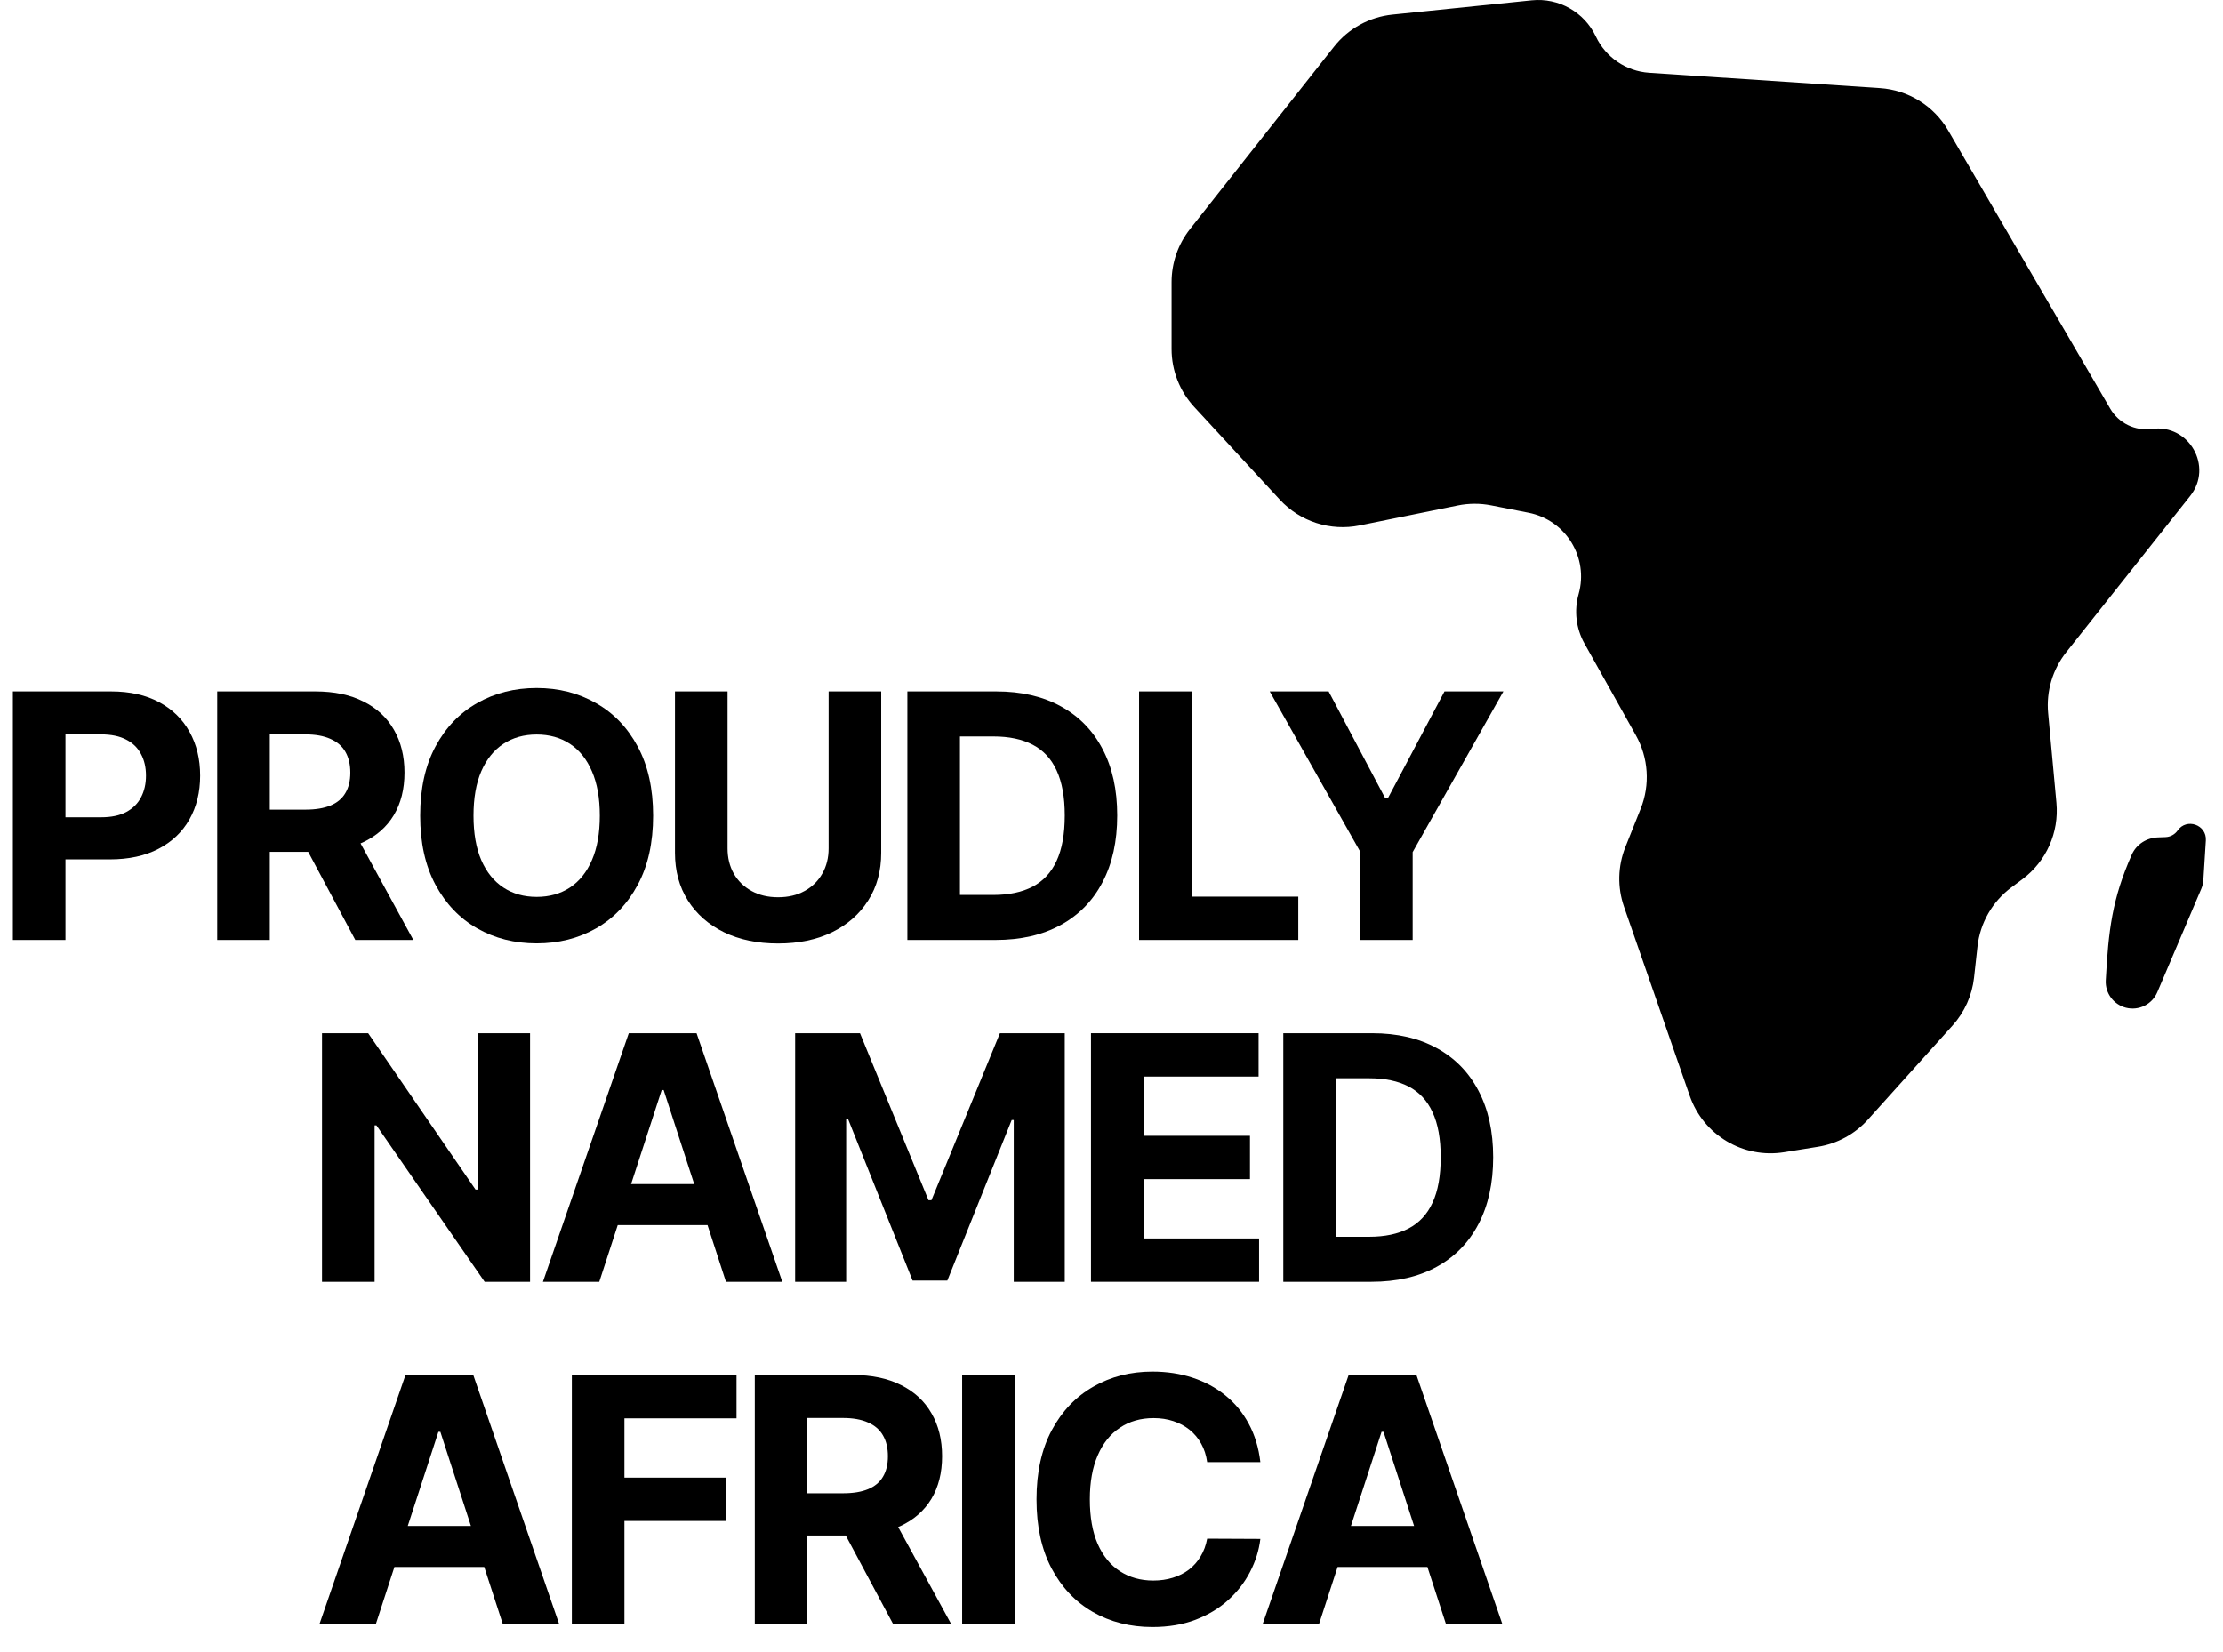 <svg width="296" height="220" viewBox="0 0 296 220" fill="none" xmlns="http://www.w3.org/2000/svg">
<path d="M212.489 4.856C210.954 1.606 207.536 -0.322 203.96 0.044L185.411 1.944C182.348 2.258 179.543 3.798 177.635 6.214L158.449 30.508C156.863 32.516 156 35 156 37.559V46.48C156 49.339 157.077 52.094 159.017 54.196L170.407 66.534C173.108 69.46 177.142 70.763 181.044 69.969L194.095 67.315C195.57 67.015 197.089 67.01 198.566 67.301L203.541 68.281C208.499 69.257 211.569 74.254 210.198 79.115C209.575 81.322 209.855 83.687 210.976 85.688L217.826 97.915C219.504 100.911 219.739 104.505 218.465 107.694L216.428 112.794C215.412 115.337 215.348 118.162 216.247 120.749L225.001 145.932C226.815 151.148 232.112 154.31 237.566 153.432L242.07 152.706C244.637 152.293 246.985 151.014 248.724 149.081L260.003 136.546C261.594 134.777 262.591 132.554 262.853 130.189L263.312 126.045C263.659 122.907 265.296 120.054 267.829 118.169L269.283 117.088C272.466 114.719 274.186 110.864 273.821 106.914L272.717 94.955C272.448 92.04 273.313 89.133 275.133 86.839L291.626 66.049C294.731 62.135 291.478 56.436 286.527 57.117C284.302 57.423 282.111 56.357 280.981 54.416L259.399 17.362C257.495 14.093 254.09 11.983 250.315 11.733L219.593 9.693C216.522 9.489 213.803 7.638 212.489 4.856ZM293.714 111.91C293.844 109.826 291.154 108.884 289.955 110.594C289.583 111.124 288.984 111.45 288.337 111.473L287.329 111.51C285.825 111.565 284.459 112.434 283.85 113.809C281.243 119.692 280.74 123.876 280.388 130.559C280.298 132.257 281.429 133.778 283.077 134.196C284.787 134.629 286.558 133.751 287.249 132.128L293.105 118.365C293.264 117.993 293.357 117.598 293.382 117.195L293.714 111.91Z" fill="black"/>
<path d="M1.716 125.172V92.069H14.783C17.295 92.069 19.435 92.549 21.203 93.508C22.971 94.456 24.318 95.776 25.246 97.468C26.183 99.149 26.652 101.088 26.652 103.287C26.652 105.485 26.178 107.424 25.229 109.106C24.281 110.787 22.906 112.096 21.106 113.033C19.316 113.971 17.149 114.44 14.605 114.44H6.277V108.831H13.473C14.82 108.831 15.931 108.599 16.804 108.136C17.688 107.662 18.346 107.01 18.777 106.18C19.219 105.339 19.44 104.375 19.44 103.287C19.44 102.187 19.219 101.228 18.777 100.41C18.346 99.58 17.688 98.939 16.804 98.486C15.92 98.022 14.799 97.791 13.441 97.791H8.718V125.172H1.716Z" fill="black"/>
<path d="M28.924 125.172V92.069H41.99C44.492 92.069 46.626 92.516 48.394 93.41C50.173 94.294 51.526 95.549 52.453 97.177C53.391 98.793 53.86 100.695 53.86 102.883C53.86 105.081 53.386 106.972 52.437 108.556C51.488 110.129 50.114 111.336 48.313 112.177C46.524 113.017 44.357 113.438 41.812 113.438H33.064V107.813H40.68C42.017 107.813 43.128 107.629 44.012 107.263C44.896 106.896 45.553 106.347 45.984 105.614C46.426 104.882 46.648 103.971 46.648 102.883C46.648 101.783 46.426 100.857 45.984 100.102C45.553 99.348 44.89 98.777 43.995 98.389C43.111 97.99 41.996 97.791 40.648 97.791H35.926V125.172H28.924ZM46.809 110.108L55.04 125.172H47.311L39.257 110.108H46.809Z" fill="black"/>
<path d="M86.966 108.621C86.966 112.231 86.281 115.302 84.912 117.834C83.554 120.367 81.699 122.301 79.349 123.637C77.01 124.962 74.379 125.625 71.457 125.625C68.514 125.625 65.873 124.957 63.534 123.621C61.194 122.284 59.345 120.35 57.987 117.818C56.629 115.286 55.949 112.22 55.949 108.621C55.949 105.011 56.629 101.94 57.987 99.407C59.345 96.875 61.194 94.946 63.534 93.621C65.873 92.284 68.514 91.616 71.457 91.616C74.379 91.616 77.01 92.284 79.349 93.621C81.699 94.946 83.554 96.875 84.912 99.407C86.281 101.94 86.966 105.011 86.966 108.621ZM79.867 108.621C79.867 106.282 79.516 104.31 78.816 102.705C78.125 101.099 77.15 99.882 75.889 99.052C74.627 98.222 73.15 97.807 71.457 97.807C69.765 97.807 68.288 98.222 67.026 99.052C65.765 99.882 64.784 101.099 64.084 102.705C63.393 104.31 63.048 106.282 63.048 108.621C63.048 110.959 63.393 112.931 64.084 114.537C64.784 116.142 65.765 117.36 67.026 118.19C68.288 119.019 69.765 119.434 71.457 119.434C73.15 119.434 74.627 119.019 75.889 118.19C77.15 117.36 78.125 116.142 78.816 114.537C79.516 112.931 79.867 110.959 79.867 108.621Z" fill="black"/>
<path d="M110.332 92.069H117.335V113.567C117.335 115.981 116.758 118.093 115.605 119.903C114.462 121.713 112.861 123.125 110.802 124.138C108.742 125.14 106.344 125.641 103.605 125.641C100.856 125.641 98.452 125.14 96.393 124.138C94.334 123.125 92.733 121.713 91.59 119.903C90.447 118.093 89.876 115.981 89.876 113.567V92.069H96.878V112.969C96.878 114.23 97.153 115.35 97.703 116.331C98.263 117.312 99.05 118.082 100.064 118.642C101.077 119.202 102.258 119.483 103.605 119.483C104.964 119.483 106.144 119.202 107.147 118.642C108.16 118.082 108.942 117.312 109.492 116.331C110.052 115.35 110.332 114.23 110.332 112.969V92.069Z" fill="black"/>
<path d="M132.559 125.172H120.819V92.069H132.656C135.988 92.069 138.855 92.731 141.26 94.057C143.664 95.372 145.512 97.263 146.806 99.731C148.111 102.198 148.763 105.151 148.763 108.588C148.763 112.037 148.111 115 146.806 117.478C145.512 119.957 143.653 121.859 141.227 123.184C138.812 124.51 135.923 125.172 132.559 125.172ZM127.821 119.176H132.268C134.338 119.176 136.079 118.809 137.492 118.077C138.915 117.333 139.982 116.185 140.693 114.634C141.416 113.071 141.777 111.056 141.777 108.588C141.777 106.142 141.416 104.143 140.693 102.592C139.982 101.04 138.92 99.898 137.508 99.165C136.095 98.432 134.354 98.066 132.284 98.066H127.821V119.176Z" fill="black"/>
<path d="M151.673 125.172V92.069H158.675V119.402H172.873V125.172H151.673Z" fill="black"/>
<path d="M169.068 92.069H176.912L184.464 106.326H184.787L192.339 92.069H200.182L188.102 113.47V125.172H181.149V113.47L169.068 92.069Z" fill="black"/>
<path d="M70.58 137.586V170.69H64.532L50.123 149.855H49.881V170.69H42.879V137.586H49.024L63.319 158.405H63.61V137.586H70.58Z" fill="black"/>
<path d="M79.797 170.69H72.294L83.727 137.586H92.751L104.167 170.69H96.664L88.368 145.151H88.109L79.797 170.69ZM79.328 157.678H97.052V163.141H79.328V157.678Z" fill="black"/>
<path d="M105.877 137.586H114.512L123.633 159.828H124.021L133.142 137.586H141.777V170.69H134.985V149.143H134.71L126.139 170.528H121.514L112.943 149.063H112.669V170.69H105.877V137.586Z" fill="black"/>
<path d="M145.269 170.69V137.586H167.586V143.357H152.272V151.245H166.437V157.015H152.272V164.919H167.65V170.69H145.269Z" fill="black"/>
<path d="M182.616 170.69H170.876V137.586H182.713C186.044 137.586 188.912 138.249 191.316 139.574C193.72 140.889 195.569 142.78 196.863 145.248C198.167 147.716 198.82 150.668 198.82 154.105C198.82 157.554 198.167 160.517 196.863 162.996C195.569 165.474 193.71 167.376 191.284 168.702C188.869 170.027 185.98 170.69 182.616 170.69ZM177.878 164.693H182.325C184.395 164.693 186.136 164.326 187.548 163.594C188.971 162.85 190.039 161.703 190.75 160.151C191.473 158.589 191.834 156.573 191.834 154.105C191.834 151.66 191.473 149.661 190.75 148.109C190.039 146.557 188.977 145.415 187.565 144.682C186.152 143.949 184.411 143.583 182.341 143.583H177.878V164.693Z" fill="black"/>
<path d="M50.064 216.207H42.56L53.993 183.103H63.017L74.434 216.207H66.93L58.635 190.668H58.376L50.064 216.207ZM49.595 203.195H67.318V208.658H49.595V203.195Z" fill="black"/>
<path d="M76.143 216.207V183.103H98.072V188.874H83.145V196.762H96.616V202.532H83.145V216.207H76.143Z" fill="black"/>
<path d="M100.505 216.207V183.103H113.571C116.072 183.103 118.207 183.551 119.975 184.445C121.754 185.329 123.107 186.584 124.034 188.211C124.972 189.828 125.441 191.73 125.441 193.917C125.441 196.115 124.966 198.006 124.018 199.59C123.069 201.164 121.694 202.371 119.894 203.211C118.104 204.052 115.937 204.472 113.393 204.472H104.644V198.847H112.261C113.598 198.847 114.708 198.664 115.593 198.297C116.476 197.931 117.134 197.381 117.565 196.649C118.007 195.916 118.228 195.005 118.228 193.917C118.228 192.818 118.007 191.891 117.565 191.137C117.134 190.383 116.471 189.811 115.576 189.423C114.692 189.025 113.576 188.826 112.229 188.826H107.507V216.207H100.505ZM118.39 201.142L126.621 216.207H118.891L110.838 201.142H118.39Z" fill="black"/>
<path d="M135.115 183.103V216.207H128.112V183.103H135.115Z" fill="black"/>
<path d="M167.82 194.693H160.737C160.608 193.777 160.344 192.964 159.945 192.252C159.546 191.53 159.034 190.916 158.409 190.41C157.783 189.903 157.061 189.515 156.241 189.246C155.433 188.976 154.554 188.842 153.605 188.842C151.891 188.842 150.398 189.267 149.126 190.119C147.854 190.959 146.868 192.187 146.167 193.804C145.466 195.409 145.116 197.36 145.116 199.655C145.116 202.015 145.466 203.998 146.167 205.603C146.878 207.209 147.87 208.421 149.142 209.24C150.414 210.059 151.886 210.469 153.557 210.469C154.495 210.469 155.363 210.345 156.16 210.097C156.969 209.849 157.686 209.488 158.311 209.014C158.937 208.529 159.454 207.942 159.864 207.252C160.284 206.563 160.575 205.776 160.737 204.892L167.82 204.925C167.637 206.444 167.179 207.909 166.446 209.321C165.723 210.722 164.748 211.977 163.518 213.087C162.3 214.186 160.845 215.059 159.152 215.706C157.47 216.342 155.568 216.659 153.444 216.659C150.49 216.659 147.849 215.991 145.52 214.655C143.202 213.319 141.369 211.385 140.022 208.852C138.685 206.32 138.016 203.254 138.016 199.655C138.016 196.045 138.696 192.974 140.054 190.442C141.412 187.91 143.256 185.981 145.585 184.655C147.913 183.319 150.533 182.651 153.444 182.651C155.363 182.651 157.141 182.92 158.78 183.459C160.43 183.998 161.891 184.784 163.163 185.819C164.435 186.843 165.47 188.098 166.268 189.585C167.076 191.072 167.594 192.775 167.82 194.693Z" fill="black"/>
<path d="M175.65 216.207H168.147L179.58 183.103H188.604L200.02 216.207H192.517L184.221 190.668H183.962L175.65 216.207ZM175.181 203.195H192.905V208.658H175.181V203.195Z" fill="black"/>
</svg>
